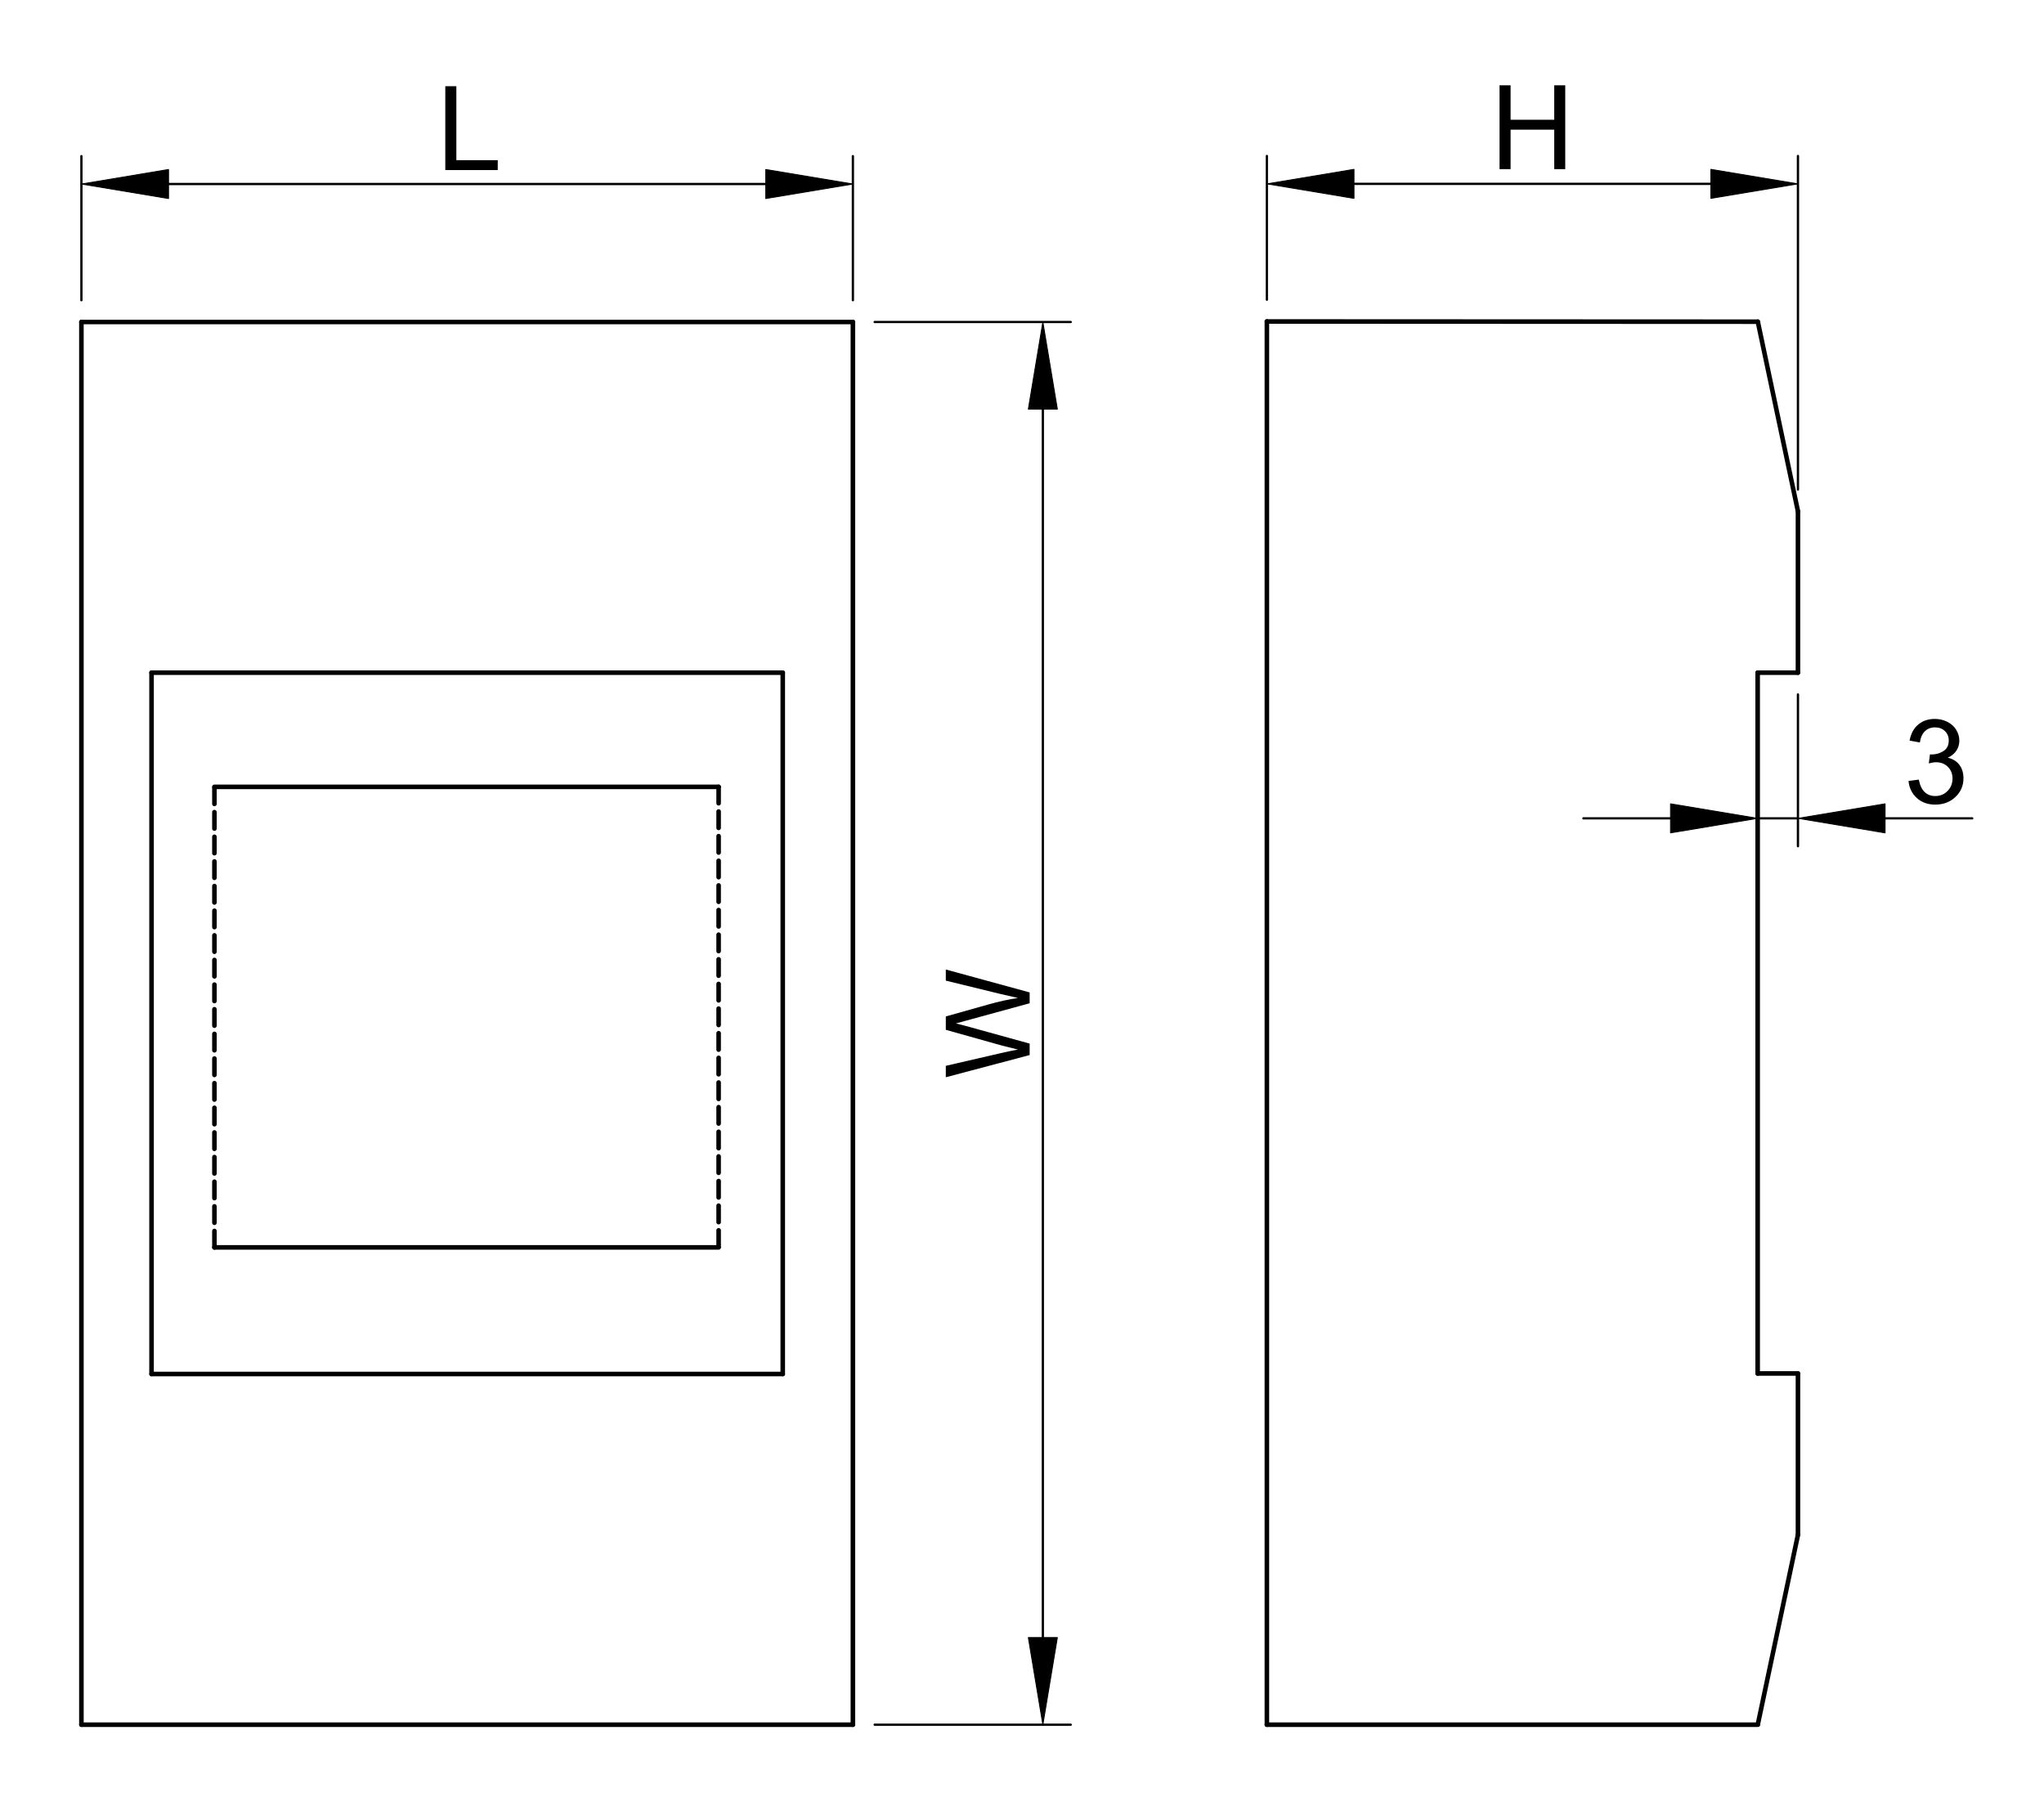 <?xml version="1.0" encoding="utf-8"?>
<!-- Generator: Adobe Illustrator 16.0.3, SVG Export Plug-In . SVG Version: 6.00 Build 0)  -->
<!DOCTYPE svg PUBLIC "-//W3C//DTD SVG 1.1//EN" "http://www.w3.org/Graphics/SVG/1.1/DTD/svg11.dtd">
<svg version="1.1" id="Réteg_1" xmlns="http://www.w3.org/2000/svg" xmlns:xlink="http://www.w3.org/1999/xlink" x="0px" y="0px"
	 width="448px" height="393px" viewBox="-10.5 -12.5 448 393" enable-background="new -10.5 -12.5 448 393" xml:space="preserve">
<line fill="none" stroke="#000000" stroke-width="0.5" stroke-linecap="round" stroke-linejoin="round" stroke-miterlimit="500" x1="7.342" y1="53.3" x2="7.342" y2="21.722"/>
<line fill="none" stroke="#000000" stroke-width="0.5" stroke-linecap="round" stroke-linejoin="round" stroke-miterlimit="500" x1="176.435" y1="53.3" x2="176.435" y2="21.722"/>
<line fill="none" stroke="#000000" stroke-width="0.5" stroke-linecap="round" stroke-linejoin="round" stroke-miterlimit="500" x1="26.439" y1="27.833" x2="157.337" y2="27.833"/>
<polygon stroke="#000000" stroke-width="0.2" stroke-linecap="round" stroke-linejoin="round" stroke-miterlimit="500" points="
	26.439,24.65 26.439,31.016 7.342,27.833 "/>
<polygon stroke="#000000" stroke-width="0.2" stroke-linecap="round" stroke-linejoin="round" stroke-miterlimit="500" points="
	157.337,24.65 157.337,31.016 176.435,27.833 "/>
<g>
	<path d="M87.101,24.775V6.397h2.422v16.21h9.073v2.168H87.101z"/>
</g>
<line fill="none" stroke="#000000" stroke-linecap="round" stroke-linejoin="round" stroke-miterlimit="500" x1="7.342" y1="58.075" x2="176.435" y2="58.075"/>
<line fill="none" stroke="#000000" stroke-linecap="round" stroke-linejoin="round" stroke-miterlimit="500" x1="7.342" y1="365.513" x2="176.435" y2="365.513"/>
<line fill="none" stroke="#000000" stroke-linecap="round" stroke-linejoin="round" stroke-miterlimit="500" x1="22.715" y1="134.933" x2="22.715" y2="288.651"/>
<line fill="none" stroke="#000000" stroke-linecap="round" stroke-linejoin="round" stroke-miterlimit="500" x1="161.062" y1="288.651" x2="161.062" y2="134.933"/>
<line fill="none" stroke="#000000" stroke-linecap="round" stroke-linejoin="round" stroke-miterlimit="500" x1="7.342" y1="365.513" x2="7.342" y2="58.075"/>
<line fill="none" stroke="#000000" stroke-linecap="round" stroke-linejoin="round" stroke-miterlimit="500" x1="22.715" y1="288.651" x2="161.062" y2="288.651"/>
<line fill="none" stroke="#000000" stroke-linecap="round" stroke-linejoin="round" stroke-miterlimit="500" x1="161.062" y1="134.933" x2="22.715" y2="134.933"/>
<line fill="none" stroke="#000000" stroke-width="0.5" stroke-linecap="round" stroke-linejoin="round" stroke-miterlimit="500" x1="181.207" y1="58.075" x2="224.182" y2="58.075"/>
<line fill="none" stroke="#000000" stroke-width="0.5" stroke-linecap="round" stroke-linejoin="round" stroke-miterlimit="500" x1="181.207" y1="365.513" x2="224.182" y2="365.513"/>
<line fill="none" stroke="#000000" stroke-width="0.5" stroke-linecap="round" stroke-linejoin="round" stroke-miterlimit="500" x1="218.072" y1="77.171" x2="218.072" y2="346.413"/>
<polygon stroke="#000000" stroke-width="0.2" stroke-linecap="round" stroke-linejoin="round" stroke-miterlimit="500" points="
	214.889,77.171 221.252,77.171 218.072,58.075 "/>
<polygon stroke="#000000" stroke-width="0.2" stroke-linecap="round" stroke-linejoin="round" stroke-miterlimit="500" points="
	214.889,346.413 221.252,346.413 218.072,365.513 "/>
<g>
	<path d="M215.177,218.747l-18.378,4.864v-2.505l12.055-2.783c1.262-0.3,2.514-0.562,3.753-0.786
		c-1.961-0.479-3.093-0.757-3.391-0.841l-12.416-3.481v-2.931l9.31-2.623c2.308-0.649,4.476-1.127,6.497-1.428
		c-1.157-0.249-2.491-0.556-4-0.918l-11.807-2.882v-2.44l18.378,5.022v2.377l-13.997,3.828c-1.168,0.336-1.889,0.531-2.163,0.593
		c0.845,0.203,1.563,0.386,2.157,0.549l14.003,3.87L215.177,218.747L215.177,218.747z"/>
</g>
<line fill="none" stroke="#000000" stroke-linecap="round" stroke-linejoin="round" stroke-miterlimit="500" x1="267.172" y1="365.513" x2="267.172" y2="57.958"/>
<line fill="none" stroke="#000000" stroke-linecap="round" stroke-linejoin="round" stroke-miterlimit="500" x1="176.435" y1="58.075" x2="176.435" y2="365.513"/>
<line fill="none" stroke="#000000" stroke-linecap="round" stroke-linejoin="round" stroke-miterlimit="500" x1="374.775" y1="365.513" x2="267.172" y2="365.513"/>
<line fill="none" stroke="#000000" stroke-width="0.5" stroke-linecap="round" stroke-linejoin="round" stroke-miterlimit="500" x1="383.571" y1="94.793" x2="383.571" y2="21.688"/>
<line fill="none" stroke="#000000" stroke-width="0.5" stroke-linecap="round" stroke-linejoin="round" stroke-miterlimit="500" x1="267.172" y1="53.186" x2="267.172" y2="21.688"/>
<line fill="none" stroke="#000000" stroke-width="0.5" stroke-linecap="round" stroke-linejoin="round" stroke-miterlimit="500" x1="364.475" y1="27.799" x2="286.267" y2="27.799"/>
<polygon stroke="#000000" stroke-width="0.2" stroke-linecap="round" stroke-linejoin="round" stroke-miterlimit="500" points="
	364.475,24.618 364.475,30.982 383.571,27.799 "/>
<polygon stroke="#000000" stroke-width="0.2" stroke-linecap="round" stroke-linejoin="round" stroke-miterlimit="500" points="
	286.267,24.618 286.267,30.982 267.172,27.799 "/>
<g>
	<path d="M318.167,24.572V6.194h2.422v7.558h9.558V6.194h2.42v18.378h-2.42V15.92h-9.558v8.652H318.167z"/>
</g>
<line fill="none" stroke="#000000" stroke-linecap="round" stroke-linejoin="round" stroke-miterlimit="500" x1="267.172" y1="57.958" x2="374.775" y2="58.007"/>
<line fill="none" stroke="#000000" stroke-linecap="round" stroke-linejoin="round" stroke-miterlimit="500" x1="36.497" y1="159.959" x2="147.007" y2="159.959"/>
<line fill="none" stroke="#000000" stroke-linecap="round" stroke-linejoin="round" stroke-miterlimit="500" stroke-dasharray="3.6,1.8" x1="147.007" y1="159.959" x2="147.007" y2="260.903"/>
<line fill="none" stroke="#000000" stroke-linecap="round" stroke-linejoin="round" stroke-miterlimit="500" x1="147.007" y1="260.903" x2="36.497" y2="260.903"/>
<line fill="none" stroke="#000000" stroke-linecap="round" stroke-linejoin="round" stroke-miterlimit="500" stroke-dasharray="3.6,1.8" x1="36.497" y1="260.903" x2="36.497" y2="159.959"/>
<line fill="none" stroke="#000000" stroke-linecap="round" stroke-linejoin="round" stroke-miterlimit="500" x1="374.775" y1="58.007" x2="383.571" y2="99.565"/>
<line fill="none" stroke="#000000" stroke-linecap="round" stroke-linejoin="round" stroke-miterlimit="500" x1="383.571" y1="99.565" x2="383.571" y2="134.933"/>
<line fill="none" stroke="#000000" stroke-linecap="round" stroke-linejoin="round" stroke-miterlimit="500" x1="383.571" y1="134.933" x2="374.74" y2="134.933"/>
<line fill="none" stroke="#000000" stroke-linecap="round" stroke-linejoin="round" stroke-miterlimit="500" x1="383.571" y1="288.536" x2="374.74" y2="288.536"/>
<line fill="none" stroke="#000000" stroke-linecap="round" stroke-linejoin="round" stroke-miterlimit="500" x1="383.571" y1="323.903" x2="383.571" y2="288.536"/>
<line fill="none" stroke="#000000" stroke-linecap="round" stroke-linejoin="round" stroke-miterlimit="500" x1="374.775" y1="365.46" x2="383.571" y2="323.903"/>
<line fill="none" stroke="#000000" stroke-linecap="round" stroke-linejoin="round" stroke-miterlimit="500" x1="374.74" y1="134.933" x2="374.74" y2="288.536"/>
<line fill="none" stroke="#000000" stroke-width="0.5" stroke-linecap="round" stroke-linejoin="round" stroke-miterlimit="500" x1="383.571" y1="139.707" x2="383.571" y2="172.972"/>
<line fill="none" stroke="#000000" stroke-width="0.5" stroke-linecap="round" stroke-linejoin="round" stroke-miterlimit="500" x1="374.74" y1="139.707" x2="374.74" y2="172.972"/>
<line fill="none" stroke="#000000" stroke-width="0.5" stroke-linecap="round" stroke-linejoin="round" stroke-miterlimit="500" x1="402.669" y1="166.861" x2="421.763" y2="166.861"/>
<line fill="none" stroke="#000000" stroke-width="0.5" stroke-linecap="round" stroke-linejoin="round" stroke-miterlimit="500" x1="355.646" y1="166.861" x2="336.55" y2="166.861"/>
<g>
	<path d="M407.805,158.67l2.251-0.296c0.258,1.274,0.698,2.193,1.32,2.757c0.619,0.563,1.382,0.843,2.281,0.843
		c1.068,0,1.968-0.367,2.697-1.103c0.729-0.735,1.093-1.648,1.093-2.733c0-1.036-0.342-1.892-1.017-2.563
		c-0.679-0.673-1.539-1.008-2.585-1.008c-0.425,0-0.956,0.082-1.593,0.25l0.252-1.979c0.148,0.017,0.271,0.025,0.361,0.025
		c0.964,0,1.831-0.252,2.604-0.752c0.771-0.502,1.155-1.273,1.155-2.32c0-0.825-0.279-1.512-0.841-2.055
		c-0.56-0.543-1.284-0.813-2.169-0.813c-0.879,0-1.609,0.276-2.197,0.826c-0.583,0.552-0.959,1.379-1.127,2.479l-2.254-0.4
		c0.277-1.512,0.902-2.682,1.879-3.512c0.979-0.831,2.196-1.247,3.651-1.247c1.003,0,1.923,0.216,2.769,0.646
		c0.844,0.433,1.49,1.018,1.936,1.761c0.447,0.743,0.672,1.533,0.672,2.369c0,0.794-0.213,1.516-0.638,2.167
		c-0.427,0.65-1.058,1.17-1.894,1.554c1.088,0.251,1.931,0.771,2.534,1.562c0.604,0.789,0.902,1.779,0.902,2.967
		c0,1.604-0.585,2.965-1.755,4.082c-1.171,1.115-2.654,1.674-4.443,1.674c-1.613,0-2.954-0.48-4.018-1.441
		C408.563,161.446,407.955,160.199,407.805,158.67z"/>
</g>
<line fill="none" stroke="#000000" stroke-width="0.5" stroke-linecap="round" stroke-linejoin="round" stroke-miterlimit="500" x1="383.571" y1="166.861" x2="374.74" y2="166.861"/>
<polygon stroke="#000000" stroke-width="0.2" stroke-linecap="round" stroke-linejoin="round" stroke-miterlimit="500" points="
	402.669,163.68 402.669,170.045 383.571,166.861 "/>
<polygon stroke="#000000" stroke-width="0.2" stroke-linecap="round" stroke-linejoin="round" stroke-miterlimit="500" points="
	355.646,163.68 355.646,170.045 374.74,166.861 "/>
</svg>

